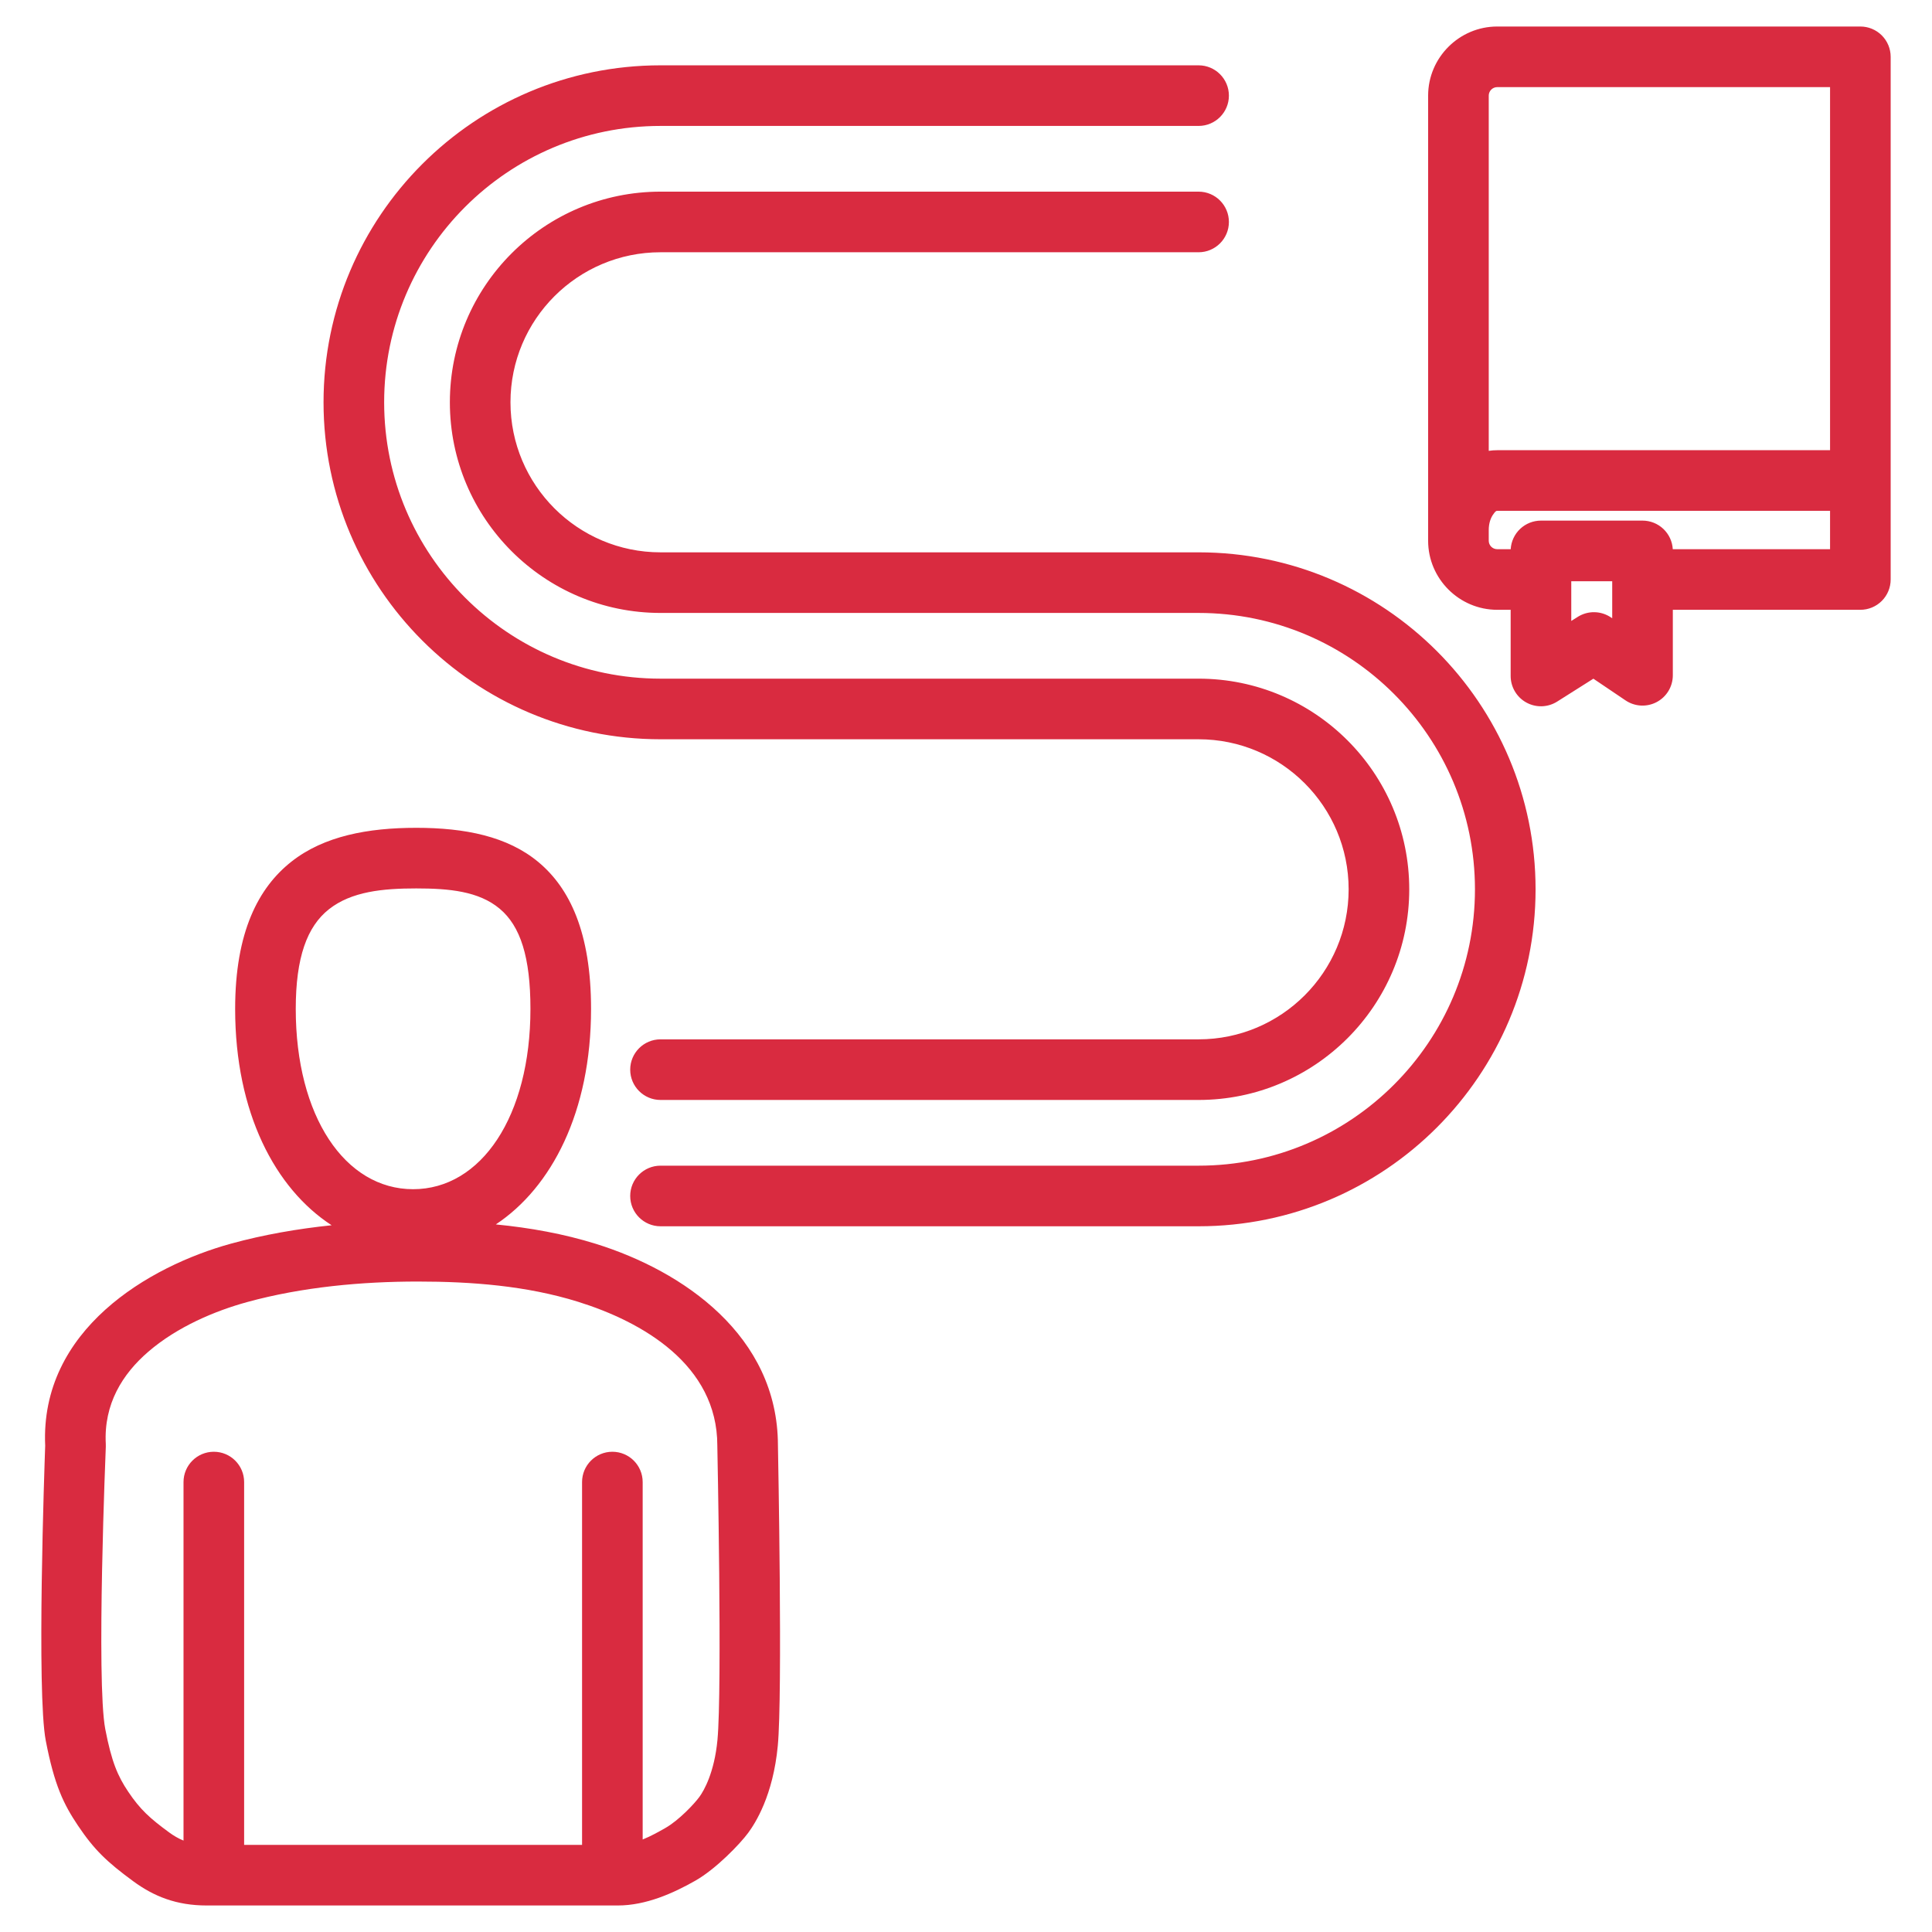 <?xml version="1.0" encoding="UTF-8"?> <svg xmlns="http://www.w3.org/2000/svg" width="512" height="512" viewBox="0 0 512 512" fill="none"><path fill-rule="evenodd" clip-rule="evenodd" d="M163.73 504.972H54.772C46.743 504.972 40.768 502.554 35.325 498.561C28.364 493.456 24.954 490.208 20.626 483.748C16.878 478.155 14.411 473.135 12.128 461.286C9.676 448.557 11.786 388.396 11.976 383.144C10.565 352.432 39.42 335.568 61.236 329.573C69.862 327.203 78.884 325.642 87.884 324.705C72.952 315.003 62.316 294.897 62.316 267.366C62.316 246.952 68.506 235.213 77.256 228.324C85.862 221.548 97.548 219.379 110.298 219.379C123.185 219.379 134.487 221.62 142.694 228.468C150.92 235.331 156.635 247.028 156.635 267.366C156.635 294.691 146.156 314.703 131.399 324.485C140.429 325.368 149.372 326.966 157.977 329.651C180.98 336.825 206.112 353.947 206.16 382.998C206.208 385.461 207.413 448.988 206.125 462.624C204.871 475.885 200.157 483.17 198.272 485.732C196.127 488.649 189.748 495.287 184.281 498.396C178.504 501.682 171.222 504.972 163.73 504.972ZM170.315 487.483C172.484 486.613 174.515 485.471 176.339 484.433C179.869 482.426 183.948 478.098 185.332 476.216C186.556 474.552 189.32 469.724 190.134 461.113C191.417 447.526 190.1 383.245 190.1 383.245C190.098 383.191 190.098 383.138 190.098 383.084C190.098 361.629 170.169 350.278 153.194 344.984C139.565 340.734 124.977 339.622 110.699 339.622C96.021 339.622 80.127 341.041 65.492 345.062C57.054 347.38 47.028 351.565 39.304 358.218C32.453 364.118 27.466 372.081 28.035 382.654C28.048 382.903 28.05 383.152 28.04 383.401C28.04 383.401 25.456 445.556 27.901 458.246C29.578 466.949 31.218 470.699 33.97 474.807C37.147 479.547 39.717 481.862 44.825 485.609C46.025 486.489 47.274 487.223 48.634 487.773V392.761C48.634 388.329 52.233 384.73 56.665 384.73C61.099 384.73 64.697 388.329 64.697 392.761V488.91H154.253V392.761C154.253 388.329 157.852 384.73 162.284 384.73C166.716 384.73 170.315 388.329 170.315 392.761V487.483ZM109.475 315.15C127.537 315.15 140.572 295.812 140.572 267.366C140.572 253.687 137.936 245.418 132.403 240.802C126.856 236.171 119.01 235.442 110.298 235.442C101.451 235.442 93.164 236.244 87.192 240.945C81.362 245.535 78.378 253.764 78.378 267.366C78.378 295.812 91.413 315.15 109.475 315.15ZM378.469 143.308V25.333C378.469 15.268 386.712 7.027 396.775 7.027H493.016C495.146 7.027 497.189 7.873 498.695 9.38C500.201 10.886 501.047 12.929 501.047 15.059V153.573C501.047 155.703 500.201 157.746 498.695 159.252C497.189 160.758 495.146 161.604 493.016 161.604H443.316V178.961C443.315 180.418 442.918 181.848 442.167 183.097C441.416 184.346 440.339 185.367 439.052 186.05C437.765 186.734 436.317 187.055 434.861 186.979C433.406 186.903 431.999 186.432 430.791 185.617L422.262 179.86L412.662 185.929C411.447 186.697 410.049 187.125 408.612 187.168C407.176 187.212 405.754 186.869 404.495 186.175C403.236 185.482 402.187 184.463 401.456 183.226C400.725 181.989 400.339 180.578 400.339 179.141V161.604H396.775C386.71 161.604 378.469 153.373 378.469 143.308ZM443.303 145.541H484.985V135.372H396.775C396.358 135.372 396.118 135.796 395.843 136.148C394.982 137.248 394.532 138.793 394.532 140.463V143.308C394.535 143.901 394.773 144.469 395.193 144.887C395.613 145.306 396.182 145.541 396.775 145.541H400.352C400.469 143.494 401.365 141.569 402.855 140.16C404.346 138.752 406.319 137.967 408.37 137.967H435.284C437.335 137.967 439.308 138.752 440.799 140.16C442.29 141.569 443.186 143.494 443.303 145.541ZM484.985 119.309V23.09H396.775C396.181 23.092 395.611 23.329 395.191 23.749C394.771 24.169 394.534 24.739 394.532 25.333V119.478C395.275 119.366 396.024 119.309 396.775 119.309H484.985ZM416.402 154.03V164.561L418.113 163.478C419.432 162.645 420.966 162.213 422.526 162.237C424.086 162.26 425.605 162.738 426.899 163.611L427.253 163.85V154.03H416.402ZM317.64 50.788C322.073 50.788 325.671 54.387 325.671 58.82C325.671 63.252 322.073 66.851 317.64 66.851H175.043C153.098 66.851 135.282 84.668 135.282 106.612C135.282 128.557 153.098 146.374 175.043 146.374H317.64C366.927 146.374 406.942 186.389 406.942 235.676C406.942 284.963 366.927 324.977 317.64 324.977H175.043C170.611 324.977 167.011 321.379 167.011 316.946C167.011 312.514 170.611 308.915 175.043 308.915H317.64C358.062 308.915 390.879 276.097 390.879 235.676C390.879 195.254 358.062 162.436 317.64 162.436H175.043C144.232 162.436 119.219 137.423 119.219 106.612C119.219 75.802 144.232 50.788 175.043 50.788H317.64ZM175.043 291.5C170.611 291.5 167.011 287.902 167.011 283.468C167.011 279.036 170.611 275.437 175.043 275.437H317.64C339.586 275.437 357.402 257.621 357.402 235.676C357.402 213.731 339.586 195.914 317.64 195.914H175.043C125.756 195.914 85.741 155.9 85.741 106.612C85.741 57.326 125.756 17.311 175.043 17.311H317.64C322.073 17.311 325.671 20.91 325.671 25.342C325.671 29.774 322.073 33.373 317.64 33.373H175.043C134.621 33.373 101.804 66.191 101.804 106.612C101.804 147.034 134.621 179.851 175.043 179.851H317.64C348.45 179.851 373.465 204.865 373.465 235.676C373.465 266.486 348.45 291.5 317.64 291.5H175.043Z" fill="#D92B40"></path></svg> 